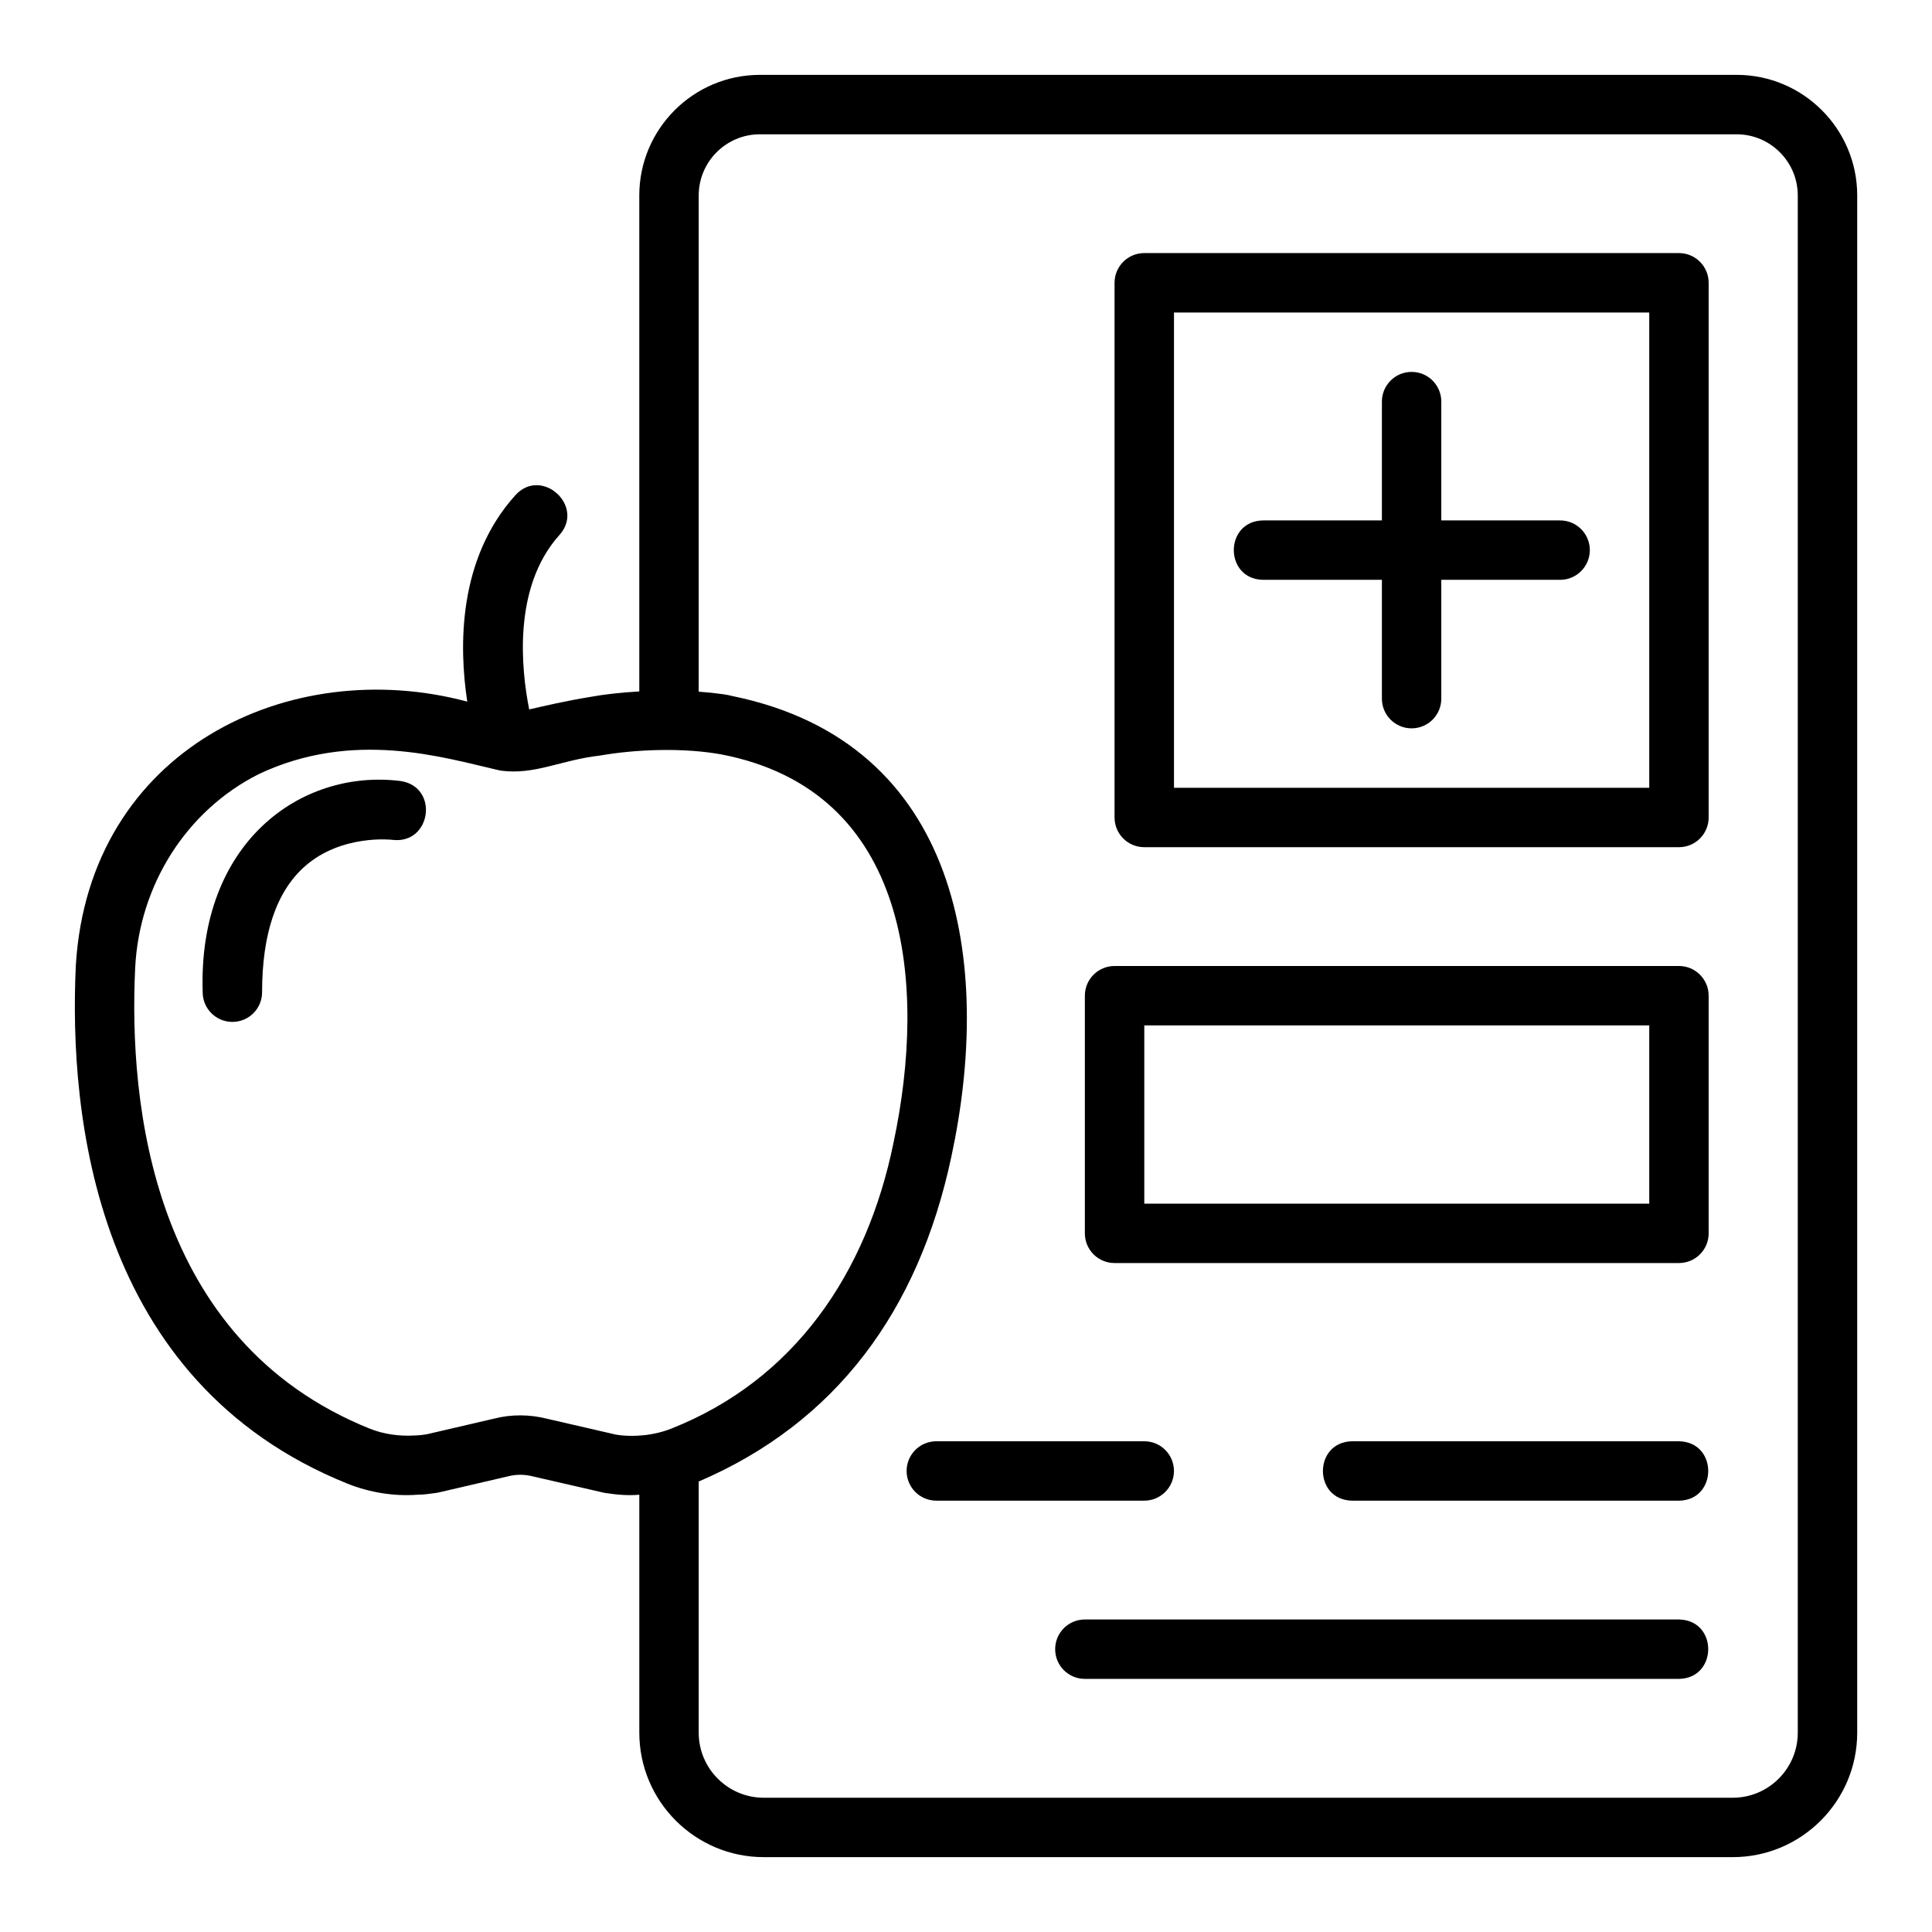<?xml version="1.0" encoding="UTF-8"?>
<!-- Uploaded to: SVG Repo, www.svgrepo.com, Generator: SVG Repo Mixer Tools -->
<svg fill="#000000" width="800px" height="800px" version="1.1" viewBox="144 144 512 512" xmlns="http://www.w3.org/2000/svg">
 <g>
  <path d="m250.19 350.98c-26.566-3.316-53.75 16.449-52.477 55.965 0 4.352 3.523 7.871 7.871 7.871 4.348 0 7.871-3.519 7.871-7.871 0-15.504 3.816-26.73 11.352-33.371 9.715-8.57 23.082-7.035 23.27-6.996 10.211 1.176 12.336-14.008 2.113-15.598z"/>
  <path d="m604.21 163.84h-258.83c-17.625 0-31.961 14.336-31.961 31.957v131.44c-4.785 0.285-9.258 0.758-13.086 1.469-6.668 1.102-11.535 2.254-16.09 3.301-2.106-10.574-4.445-32.395 8.027-46.242 6.859-7.664-4.773-18.164-11.691-10.531-15.297 16.973-14.945 40.242-12.75 54.703-47.035-12.605-100.24 12.656-103.73 69.84-1.891 39.727 4.941 110.41 71.988 137.41 5.922 2.383 12.523 3.391 18.531 2.93 1.566 0 3.231-0.234 4.812-0.453 0.281-0.031 0.559-0.078 0.832-0.145l18.434-4.289c2.098-0.531 4.309-0.547 6.586 0.047l18.91 4.344c3.062 0.477 6.156 0.781 9.234 0.496v63.055c-0.004 18.188 14.793 32.988 32.98 32.988h256.79c18.188 0 32.984-14.797 32.984-32.988v-407.38c0-17.617-14.336-31.957-31.961-31.957zm-296.97 360.35-18.234-4.203c-4.586-1.172-9.508-1.215-14.055-0.039l-17.891 4.16c-1.055 0.121-1.516 0.262-3.023 0.301-4.211 0.262-8.363-0.324-12.07-1.812-58.023-23.371-63.84-86.5-62.145-122.05 1.082-22.039 13.602-41.727 32.672-51.359 25.098-11.93 49.047-4.418 63.258-1.176 0.039 0.012 0.078 0.016 0.117 0.027 0.266 0.059 0.582 0.137 0.816 0.18 9.008 1.234 15.891-2.801 26.352-3.996 9.723-1.691 22.016-2.09 31.938-0.332 50.527 9.598 54.664 61.324 45.832 102.88-7.094 34.789-26.359 62.934-58.871 75.812-4.566 1.832-10.094 2.352-14.695 1.609zm313.19 78.988c0 9.508-7.734 17.242-17.238 17.242h-256.79c-9.504 0-17.238-7.734-17.238-17.242v-66.559c36.359-15.594 58.281-45.191 66.973-86.16 0.004-0.016 0.008-0.039 0.012-0.055 10.949-51 2.508-109.39-57.797-121.89-0.918-0.223-1.961-0.445-2.738-0.539-2.098-0.293-4.238-0.523-6.449-0.676v-131.5c0-8.938 7.277-16.211 16.215-16.211h258.83c8.941 0 16.219 7.273 16.219 16.215z"/>
  <path d="m588.94 211.07h-141.7c-4.348 0-7.871 3.519-7.871 7.871v141.7c0 4.352 3.523 7.871 7.871 7.871h141.7c4.348 0 7.871-3.519 7.871-7.871v-141.7c0-4.352-3.523-7.871-7.871-7.871zm-7.871 141.7h-125.95v-125.95h125.95z"/>
  <path d="m478.73 297.66h31.488v31.488c0 4.352 3.523 7.871 7.871 7.871 4.348 0 7.871-3.519 7.871-7.871v-31.488h31.488c4.348 0 7.871-3.519 7.871-7.871 0-4.352-3.523-7.871-7.871-7.871h-31.488v-31.488c0-4.352-3.523-7.871-7.871-7.871-4.348 0-7.871 3.519-7.871 7.871v31.488h-31.488c-10.344 0.168-10.344 15.57 0 15.742z"/>
  <path d="m588.94 400h-149.57c-4.348 0-7.871 3.519-7.871 7.871v62.977c0 4.352 3.523 7.871 7.871 7.871h149.57c4.348 0 7.871-3.519 7.871-7.871v-62.977c0-4.352-3.523-7.871-7.871-7.871zm-7.871 62.977h-133.82v-47.23h133.82z"/>
  <path d="m455.11 533.82c0-4.352-3.523-7.871-7.871-7.871h-55.105c-4.348 0-7.871 3.519-7.871 7.871 0 4.352 3.523 7.871 7.871 7.871h55.105c4.344 0 7.871-3.519 7.871-7.871z"/>
  <path d="m588.94 525.95h-86.594c-10.32 0.164-10.367 15.57 0 15.742 0 0.004 86.594 0.004 86.594 0.004 10.32-0.164 10.367-15.57 0-15.746z"/>
  <path d="m588.94 573.18h-157.44c-4.348 0-7.871 3.519-7.871 7.871 0 4.352 3.523 7.871 7.871 7.871h157.44c10.297-0.156 10.387-15.566 0-15.742z"/>
 </g>
</svg>